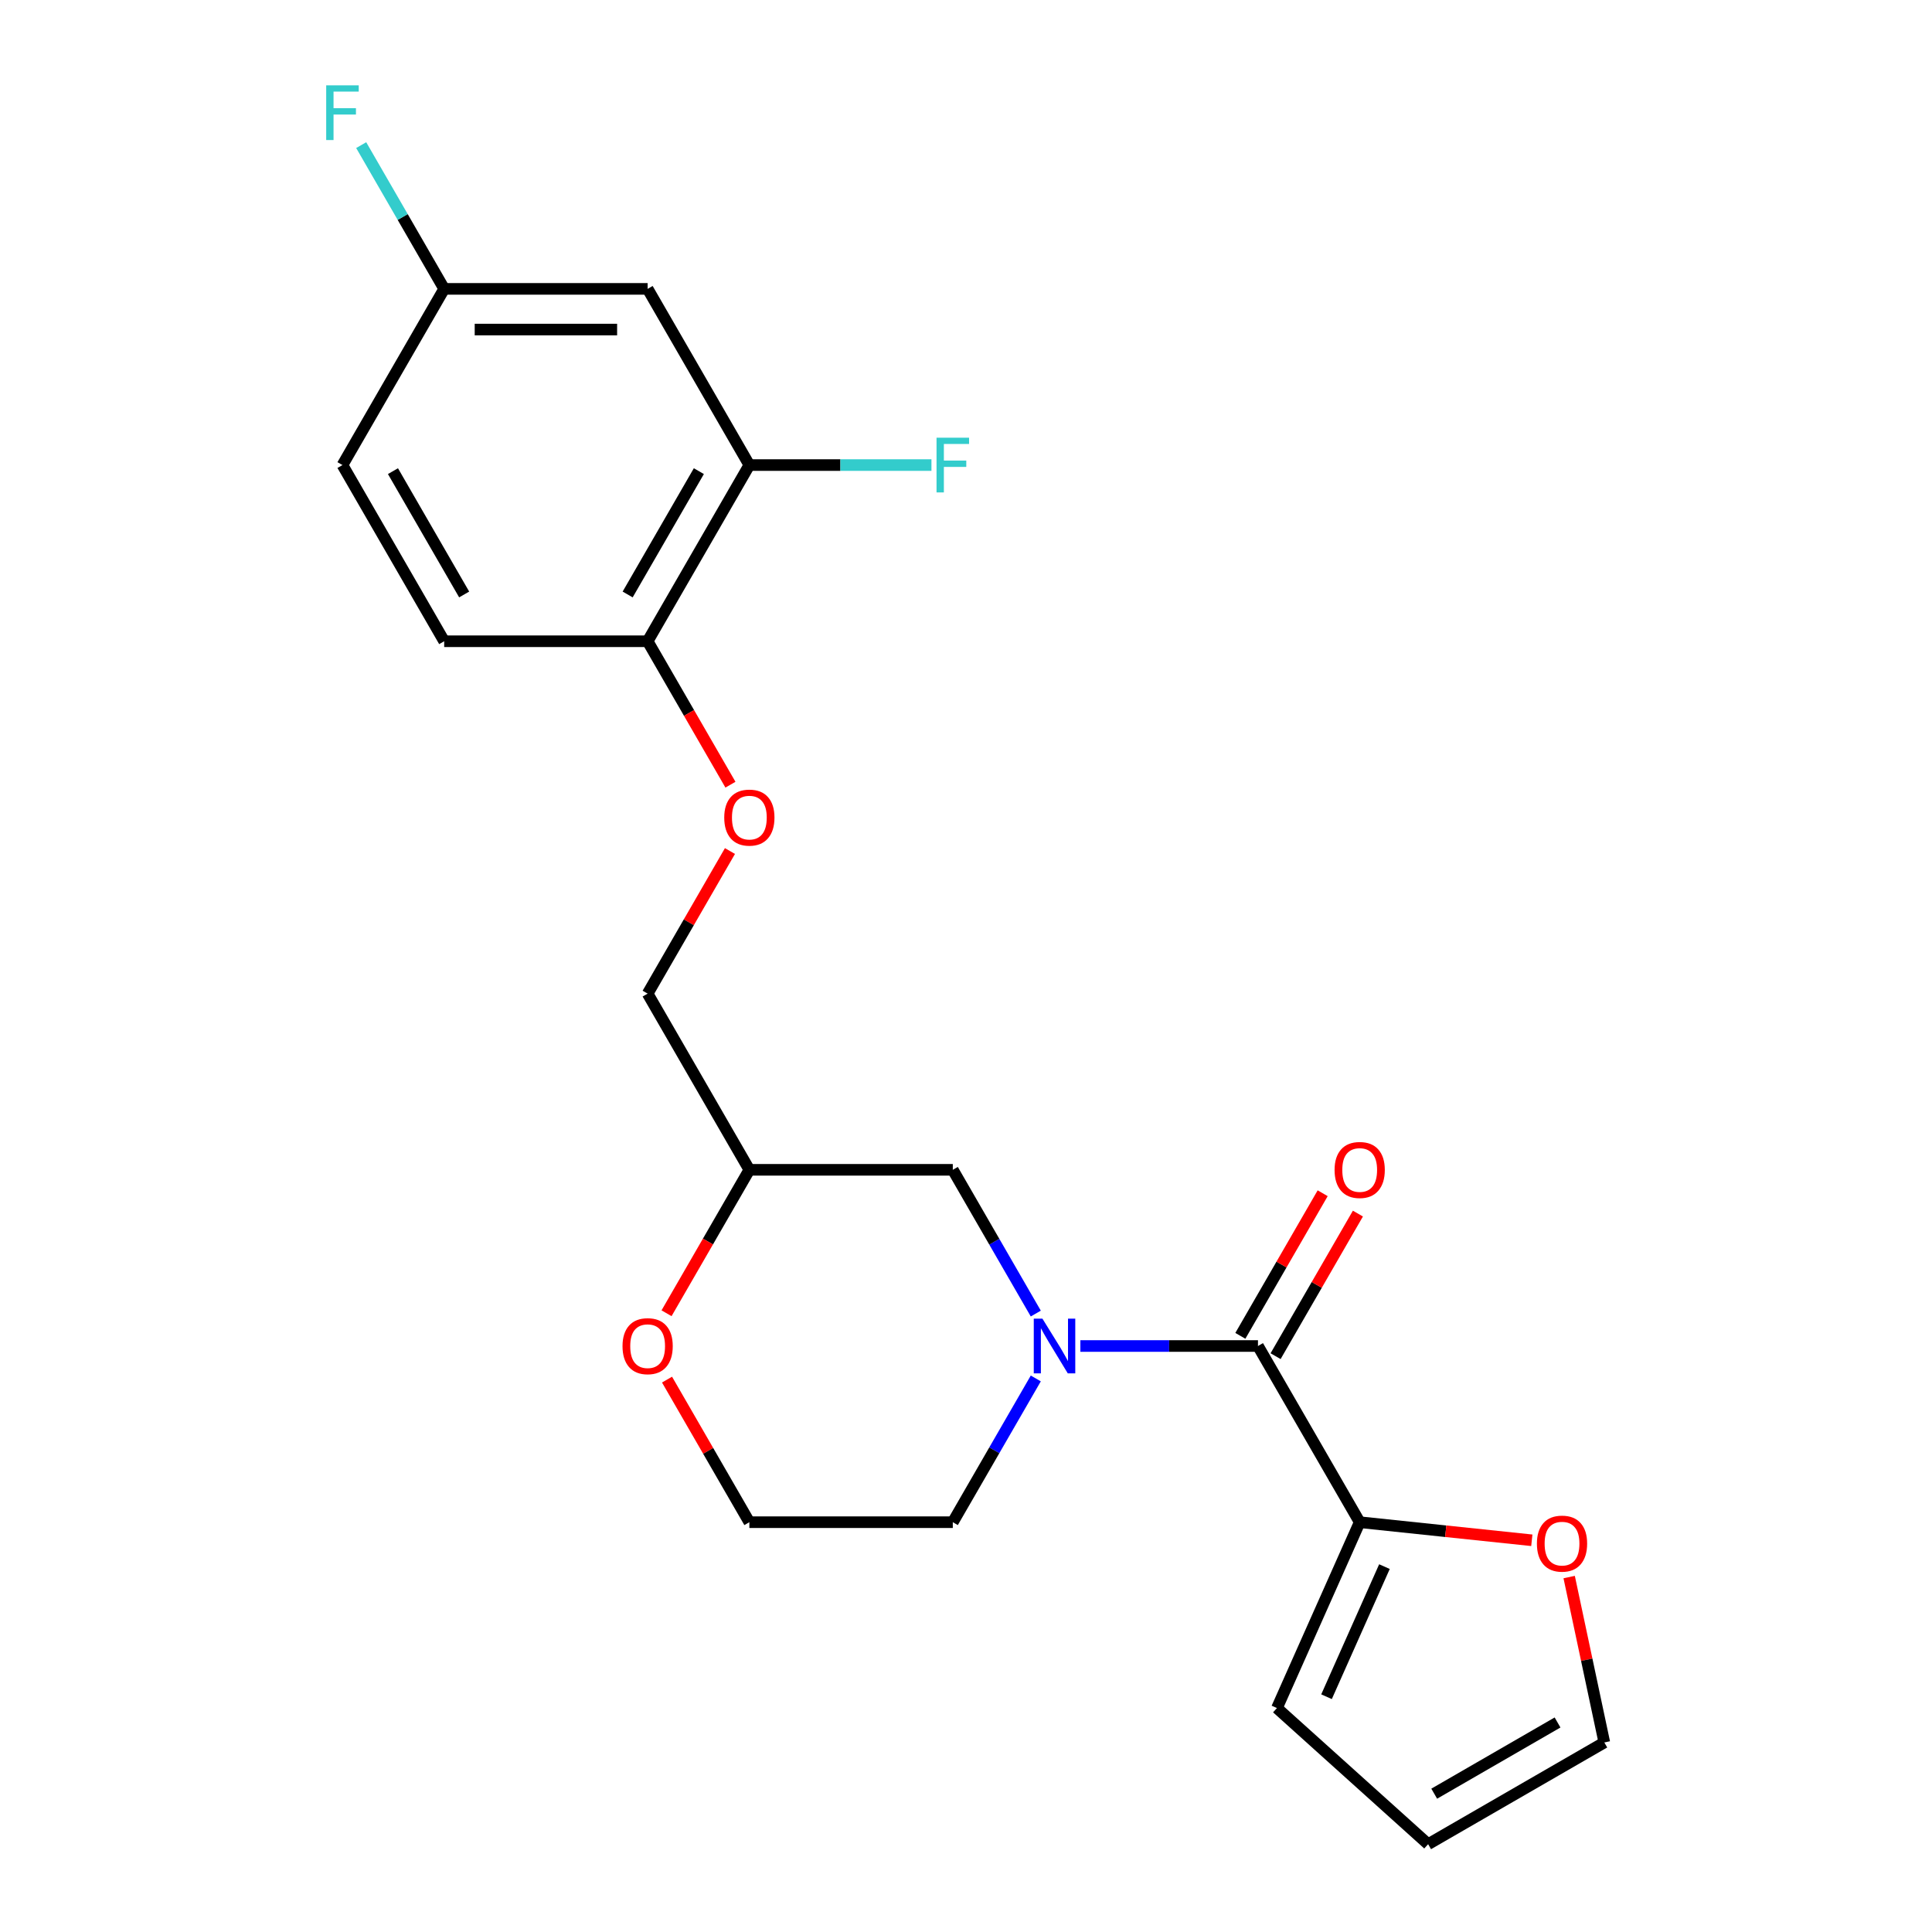 <?xml version='1.0' encoding='iso-8859-1'?>
<svg version='1.1' baseProfile='full'
              xmlns='http://www.w3.org/2000/svg'
                      xmlns:rdkit='http://www.rdkit.org/xml'
                      xmlns:xlink='http://www.w3.org/1999/xlink'
                  xml:space='preserve'
width='1000px' height='1000px' viewBox='0 0 1000 1000'>
<!-- END OF HEADER -->
<rect style='opacity:1.0;fill:#FFFFFF;stroke:none' width='1000' height='1000' x='0' y='0'> </rect>
<path class='bond-0' d='M 559.192,696.69 L 605.157,696.69' style='fill:none;fill-rule:evenodd;stroke:#0000FF;stroke-width:6px;stroke-linecap:butt;stroke-linejoin:miter;stroke-opacity:1' />
<path class='bond-0' d='M 605.157,696.69 L 651.123,696.69' style='fill:none;fill-rule:evenodd;stroke:#000000;stroke-width:6px;stroke-linecap:butt;stroke-linejoin:miter;stroke-opacity:1' />
<path class='bond-3' d='M 536.124,679.897 L 514.646,642.696' style='fill:none;fill-rule:evenodd;stroke:#0000FF;stroke-width:6px;stroke-linecap:butt;stroke-linejoin:miter;stroke-opacity:1' />
<path class='bond-3' d='M 514.646,642.696 L 493.168,605.495' style='fill:none;fill-rule:evenodd;stroke:#000000;stroke-width:6px;stroke-linecap:butt;stroke-linejoin:miter;stroke-opacity:1' />
<path class='bond-18' d='M 536.124,713.483 L 514.646,750.684' style='fill:none;fill-rule:evenodd;stroke:#0000FF;stroke-width:6px;stroke-linecap:butt;stroke-linejoin:miter;stroke-opacity:1' />
<path class='bond-18' d='M 514.646,750.684 L 493.168,787.885' style='fill:none;fill-rule:evenodd;stroke:#000000;stroke-width:6px;stroke-linecap:butt;stroke-linejoin:miter;stroke-opacity:1' />
<path class='bond-1' d='M 651.123,696.69 L 703.774,787.885' style='fill:none;fill-rule:evenodd;stroke:#000000;stroke-width:6px;stroke-linecap:butt;stroke-linejoin:miter;stroke-opacity:1' />
<path class='bond-7' d='M 660.242,701.955 L 681.547,665.054' style='fill:none;fill-rule:evenodd;stroke:#000000;stroke-width:6px;stroke-linecap:butt;stroke-linejoin:miter;stroke-opacity:1' />
<path class='bond-7' d='M 681.547,665.054 L 702.852,628.153' style='fill:none;fill-rule:evenodd;stroke:#FF0000;stroke-width:6px;stroke-linecap:butt;stroke-linejoin:miter;stroke-opacity:1' />
<path class='bond-7' d='M 642.003,691.425 L 663.308,654.524' style='fill:none;fill-rule:evenodd;stroke:#000000;stroke-width:6px;stroke-linecap:butt;stroke-linejoin:miter;stroke-opacity:1' />
<path class='bond-7' d='M 663.308,654.524 L 684.613,617.622' style='fill:none;fill-rule:evenodd;stroke:#FF0000;stroke-width:6px;stroke-linecap:butt;stroke-linejoin:miter;stroke-opacity:1' />
<path class='bond-5' d='M 703.774,787.885 L 748.321,792.567' style='fill:none;fill-rule:evenodd;stroke:#000000;stroke-width:6px;stroke-linecap:butt;stroke-linejoin:miter;stroke-opacity:1' />
<path class='bond-5' d='M 748.321,792.567 L 792.868,797.249' style='fill:none;fill-rule:evenodd;stroke:#FF0000;stroke-width:6px;stroke-linecap:butt;stroke-linejoin:miter;stroke-opacity:1' />
<path class='bond-8' d='M 703.774,787.885 L 660.943,884.084' style='fill:none;fill-rule:evenodd;stroke:#000000;stroke-width:6px;stroke-linecap:butt;stroke-linejoin:miter;stroke-opacity:1' />
<path class='bond-8' d='M 716.589,810.881 L 686.608,878.22' style='fill:none;fill-rule:evenodd;stroke:#000000;stroke-width:6px;stroke-linecap:butt;stroke-linejoin:miter;stroke-opacity:1' />
<path class='bond-2' d='M 387.865,240.715 L 335.214,331.91' style='fill:none;fill-rule:evenodd;stroke:#000000;stroke-width:6px;stroke-linecap:butt;stroke-linejoin:miter;stroke-opacity:1' />
<path class='bond-2' d='M 361.728,243.864 L 324.872,307.7' style='fill:none;fill-rule:evenodd;stroke:#000000;stroke-width:6px;stroke-linecap:butt;stroke-linejoin:miter;stroke-opacity:1' />
<path class='bond-4' d='M 387.865,240.715 L 335.214,149.52' style='fill:none;fill-rule:evenodd;stroke:#000000;stroke-width:6px;stroke-linecap:butt;stroke-linejoin:miter;stroke-opacity:1' />
<path class='bond-17' d='M 387.865,240.715 L 434.99,240.715' style='fill:none;fill-rule:evenodd;stroke:#000000;stroke-width:6px;stroke-linecap:butt;stroke-linejoin:miter;stroke-opacity:1' />
<path class='bond-17' d='M 434.99,240.715 L 482.116,240.715' style='fill:none;fill-rule:evenodd;stroke:#33CCCC;stroke-width:6px;stroke-linecap:butt;stroke-linejoin:miter;stroke-opacity:1' />
<path class='bond-10' d='M 493.168,605.495 L 387.865,605.495' style='fill:none;fill-rule:evenodd;stroke:#000000;stroke-width:6px;stroke-linecap:butt;stroke-linejoin:miter;stroke-opacity:1' />
<path class='bond-24' d='M 335.214,149.52 L 229.911,149.52' style='fill:none;fill-rule:evenodd;stroke:#000000;stroke-width:6px;stroke-linecap:butt;stroke-linejoin:miter;stroke-opacity:1' />
<path class='bond-24' d='M 319.418,170.58 L 245.706,170.58' style='fill:none;fill-rule:evenodd;stroke:#000000;stroke-width:6px;stroke-linecap:butt;stroke-linejoin:miter;stroke-opacity:1' />
<path class='bond-12' d='M 812.197,816.285 L 821.295,859.089' style='fill:none;fill-rule:evenodd;stroke:#FF0000;stroke-width:6px;stroke-linecap:butt;stroke-linejoin:miter;stroke-opacity:1' />
<path class='bond-12' d='M 821.295,859.089 L 830.394,901.894' style='fill:none;fill-rule:evenodd;stroke:#000000;stroke-width:6px;stroke-linecap:butt;stroke-linejoin:miter;stroke-opacity:1' />
<path class='bond-6' d='M 335.214,331.91 L 356.646,369.031' style='fill:none;fill-rule:evenodd;stroke:#000000;stroke-width:6px;stroke-linecap:butt;stroke-linejoin:miter;stroke-opacity:1' />
<path class='bond-6' d='M 356.646,369.031 L 378.078,406.152' style='fill:none;fill-rule:evenodd;stroke:#FF0000;stroke-width:6px;stroke-linecap:butt;stroke-linejoin:miter;stroke-opacity:1' />
<path class='bond-14' d='M 335.214,331.91 L 229.911,331.91' style='fill:none;fill-rule:evenodd;stroke:#000000;stroke-width:6px;stroke-linecap:butt;stroke-linejoin:miter;stroke-opacity:1' />
<path class='bond-13' d='M 660.943,884.084 L 739.199,954.545' style='fill:none;fill-rule:evenodd;stroke:#000000;stroke-width:6px;stroke-linecap:butt;stroke-linejoin:miter;stroke-opacity:1' />
<path class='bond-9' d='M 377.824,440.497 L 356.519,477.399' style='fill:none;fill-rule:evenodd;stroke:#FF0000;stroke-width:6px;stroke-linecap:butt;stroke-linejoin:miter;stroke-opacity:1' />
<path class='bond-9' d='M 356.519,477.399 L 335.214,514.3' style='fill:none;fill-rule:evenodd;stroke:#000000;stroke-width:6px;stroke-linecap:butt;stroke-linejoin:miter;stroke-opacity:1' />
<path class='bond-11' d='M 387.865,605.495 L 366.433,642.616' style='fill:none;fill-rule:evenodd;stroke:#000000;stroke-width:6px;stroke-linecap:butt;stroke-linejoin:miter;stroke-opacity:1' />
<path class='bond-11' d='M 366.433,642.616 L 345.001,679.737' style='fill:none;fill-rule:evenodd;stroke:#FF0000;stroke-width:6px;stroke-linecap:butt;stroke-linejoin:miter;stroke-opacity:1' />
<path class='bond-16' d='M 387.865,605.495 L 335.214,514.3' style='fill:none;fill-rule:evenodd;stroke:#000000;stroke-width:6px;stroke-linecap:butt;stroke-linejoin:miter;stroke-opacity:1' />
<path class='bond-22' d='M 345.255,714.083 L 366.56,750.984' style='fill:none;fill-rule:evenodd;stroke:#FF0000;stroke-width:6px;stroke-linecap:butt;stroke-linejoin:miter;stroke-opacity:1' />
<path class='bond-22' d='M 366.56,750.984 L 387.865,787.885' style='fill:none;fill-rule:evenodd;stroke:#000000;stroke-width:6px;stroke-linecap:butt;stroke-linejoin:miter;stroke-opacity:1' />
<path class='bond-23' d='M 830.394,901.894 L 739.199,954.545' style='fill:none;fill-rule:evenodd;stroke:#000000;stroke-width:6px;stroke-linecap:butt;stroke-linejoin:miter;stroke-opacity:1' />
<path class='bond-23' d='M 806.184,891.553 L 742.348,928.409' style='fill:none;fill-rule:evenodd;stroke:#000000;stroke-width:6px;stroke-linecap:butt;stroke-linejoin:miter;stroke-opacity:1' />
<path class='bond-19' d='M 229.911,331.91 L 177.259,240.715' style='fill:none;fill-rule:evenodd;stroke:#000000;stroke-width:6px;stroke-linecap:butt;stroke-linejoin:miter;stroke-opacity:1' />
<path class='bond-19' d='M 240.252,307.7 L 203.396,243.864' style='fill:none;fill-rule:evenodd;stroke:#000000;stroke-width:6px;stroke-linecap:butt;stroke-linejoin:miter;stroke-opacity:1' />
<path class='bond-15' d='M 229.911,149.52 L 177.259,240.715' style='fill:none;fill-rule:evenodd;stroke:#000000;stroke-width:6px;stroke-linecap:butt;stroke-linejoin:miter;stroke-opacity:1' />
<path class='bond-21' d='M 229.911,149.52 L 208.433,112.319' style='fill:none;fill-rule:evenodd;stroke:#000000;stroke-width:6px;stroke-linecap:butt;stroke-linejoin:miter;stroke-opacity:1' />
<path class='bond-21' d='M 208.433,112.319 L 186.954,75.117' style='fill:none;fill-rule:evenodd;stroke:#33CCCC;stroke-width:6px;stroke-linecap:butt;stroke-linejoin:miter;stroke-opacity:1' />
<path class='bond-20' d='M 493.168,787.885 L 387.865,787.885' style='fill:none;fill-rule:evenodd;stroke:#000000;stroke-width:6px;stroke-linecap:butt;stroke-linejoin:miter;stroke-opacity:1' />
<path  class='atom-0' d='M 539.56 682.53
L 548.84 697.53
Q 549.76 699.01, 551.24 701.69
Q 552.72 704.37, 552.8 704.53
L 552.8 682.53
L 556.56 682.53
L 556.56 710.85
L 552.68 710.85
L 542.72 694.45
Q 541.56 692.53, 540.32 690.33
Q 539.12 688.13, 538.76 687.45
L 538.76 710.85
L 535.08 710.85
L 535.08 682.53
L 539.56 682.53
' fill='#0000FF'/>
<path  class='atom-6' d='M 795.5 798.972
Q 795.5 792.172, 798.86 788.372
Q 802.22 784.572, 808.5 784.572
Q 814.78 784.572, 818.14 788.372
Q 821.5 792.172, 821.5 798.972
Q 821.5 805.852, 818.1 809.772
Q 814.7 813.652, 808.5 813.652
Q 802.26 813.652, 798.86 809.772
Q 795.5 805.892, 795.5 798.972
M 808.5 810.452
Q 812.82 810.452, 815.14 807.572
Q 817.5 804.652, 817.5 798.972
Q 817.5 793.412, 815.14 790.612
Q 812.82 787.772, 808.5 787.772
Q 804.18 787.772, 801.82 790.572
Q 799.5 793.372, 799.5 798.972
Q 799.5 804.692, 801.82 807.572
Q 804.18 810.452, 808.5 810.452
' fill='#FF0000'/>
<path  class='atom-8' d='M 690.774 605.575
Q 690.774 598.775, 694.134 594.975
Q 697.494 591.175, 703.774 591.175
Q 710.054 591.175, 713.414 594.975
Q 716.774 598.775, 716.774 605.575
Q 716.774 612.455, 713.374 616.375
Q 709.974 620.255, 703.774 620.255
Q 697.534 620.255, 694.134 616.375
Q 690.774 612.495, 690.774 605.575
M 703.774 617.055
Q 708.094 617.055, 710.414 614.175
Q 712.774 611.255, 712.774 605.575
Q 712.774 600.015, 710.414 597.215
Q 708.094 594.375, 703.774 594.375
Q 699.454 594.375, 697.094 597.175
Q 694.774 599.975, 694.774 605.575
Q 694.774 611.295, 697.094 614.175
Q 699.454 617.055, 703.774 617.055
' fill='#FF0000'/>
<path  class='atom-10' d='M 374.865 423.185
Q 374.865 416.385, 378.225 412.585
Q 381.585 408.785, 387.865 408.785
Q 394.145 408.785, 397.505 412.585
Q 400.865 416.385, 400.865 423.185
Q 400.865 430.065, 397.465 433.985
Q 394.065 437.865, 387.865 437.865
Q 381.625 437.865, 378.225 433.985
Q 374.865 430.105, 374.865 423.185
M 387.865 434.665
Q 392.185 434.665, 394.505 431.785
Q 396.865 428.865, 396.865 423.185
Q 396.865 417.625, 394.505 414.825
Q 392.185 411.985, 387.865 411.985
Q 383.545 411.985, 381.185 414.785
Q 378.865 417.585, 378.865 423.185
Q 378.865 428.905, 381.185 431.785
Q 383.545 434.665, 387.865 434.665
' fill='#FF0000'/>
<path  class='atom-12' d='M 322.214 696.77
Q 322.214 689.97, 325.574 686.17
Q 328.934 682.37, 335.214 682.37
Q 341.494 682.37, 344.854 686.17
Q 348.214 689.97, 348.214 696.77
Q 348.214 703.65, 344.814 707.57
Q 341.414 711.45, 335.214 711.45
Q 328.974 711.45, 325.574 707.57
Q 322.214 703.69, 322.214 696.77
M 335.214 708.25
Q 339.534 708.25, 341.854 705.37
Q 344.214 702.45, 344.214 696.77
Q 344.214 691.21, 341.854 688.41
Q 339.534 685.57, 335.214 685.57
Q 330.894 685.57, 328.534 688.37
Q 326.214 691.17, 326.214 696.77
Q 326.214 702.49, 328.534 705.37
Q 330.894 708.25, 335.214 708.25
' fill='#FF0000'/>
<path  class='atom-18' d='M 484.748 226.555
L 501.588 226.555
L 501.588 229.795
L 488.548 229.795
L 488.548 238.395
L 500.148 238.395
L 500.148 241.675
L 488.548 241.675
L 488.548 254.875
L 484.748 254.875
L 484.748 226.555
' fill='#33CCCC'/>
<path  class='atom-22' d='M 168.839 44.165
L 185.679 44.165
L 185.679 47.405
L 172.639 47.405
L 172.639 56.005
L 184.239 56.005
L 184.239 59.285
L 172.639 59.285
L 172.639 72.485
L 168.839 72.485
L 168.839 44.165
' fill='#33CCCC'/>
</svg>
